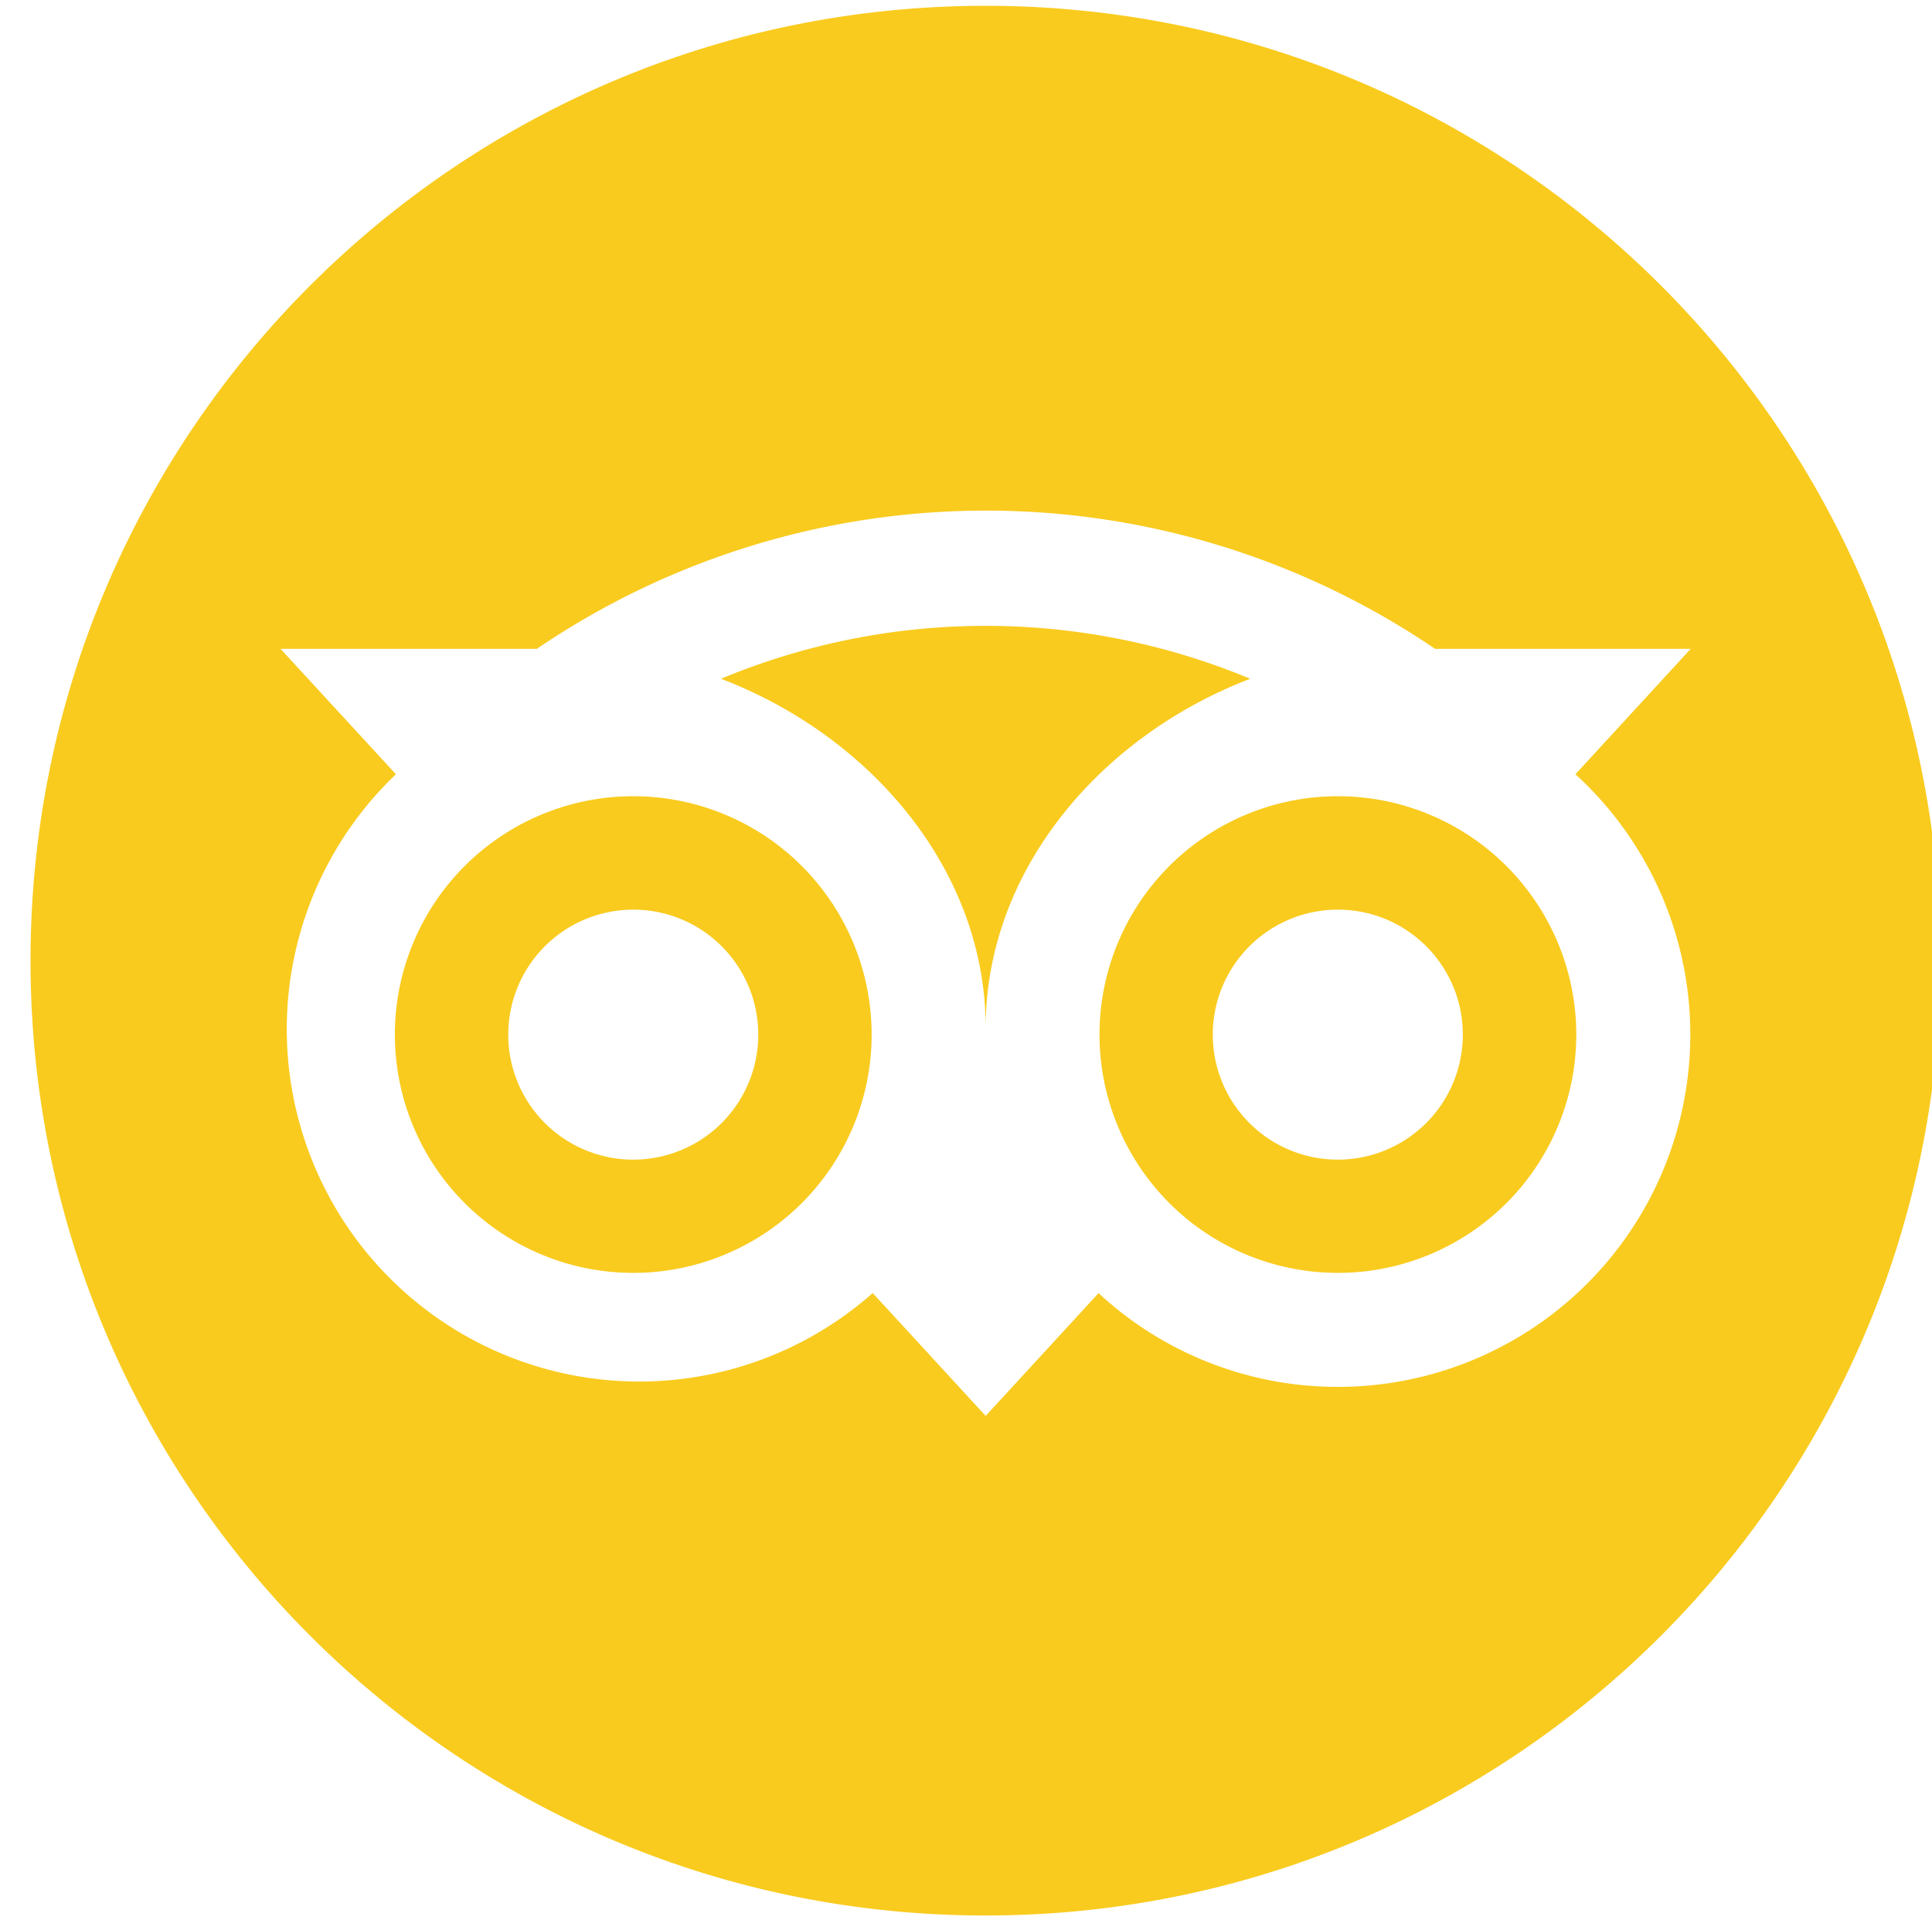 <?xml version="1.0" encoding="UTF-8" standalone="no"?>
<svg
   xmlns:dc="http://purl.org/dc/elements/1.1/"
   xmlns:cc="http://creativecommons.org/ns#"
   xmlns:rdf="http://www.w3.org/1999/02/22-rdf-syntax-ns#"
   xmlns:svg="http://www.w3.org/2000/svg"
   xmlns="http://www.w3.org/2000/svg"
   xmlns:sodipodi="http://sodipodi.sourceforge.net/DTD/sodipodi-0.dtd"
   xmlns:inkscape="http://www.inkscape.org/namespaces/inkscape"
   width="30"
   height="29.819"
   viewBox="0 0 30 29.819"
   role="img"
   version="1.1"
   id="svg4"
   sodipodi:docname="tripadvisor.svg"
   inkscape:version="0.92.3 (2405546, 2018-03-11)">
  <defs
     id="defs8" />
  <sodipodi:namedview
     pagecolor="#ffffff"
     bordercolor="#666666"
     borderopacity="1"
     objecttolerance="10"
     gridtolerance="10"
     guidetolerance="10"
     inkscape:pageopacity="0"
     inkscape:pageshadow="2"
     inkscape:window-width="2048"
     inkscape:window-height="1089"
     id="namedview6"
     showgrid="false"
     inkscape:zoom="9.8333333"
     inkscape:cx="-25.932203"
     inkscape:cy="11.928"
     inkscape:window-x="-8"
     inkscape:window-y="-8"
     inkscape:window-maximized="1"
     inkscape:current-layer="svg4" />
  <g
     id="g829"
     transform="matrix(1.483,0,0,1.483,-2.492,-2.876)"
     style="fill:#f9cb1e;fill-opacity:1">
    <path
       id="path812"
       d="m 8.311,10.278 a 2.496,2.496 0 1 0 0,4.992 2.496,2.496 0 0 0 0,-4.992 z M 9.62,12.775 A 1.309,1.309 0 1 1 8.311,11.466 c 0.723,0 1.309,0.586 1.309,1.309 z m 6.069,-2.497 a 2.496,2.496 0 1 0 2.496,2.496 2.497,2.497 0 0 0 -2.496,-2.496 z m 1.308,2.497 a 1.309,1.309 0 1 1 -1.309,-1.309 c 0.724,0 1.309,0.586 1.309,1.309 z"
       inkscape:connector-curvature="0"
       style="fill:#f9cb1e;fill-opacity:1" />
    <path
       id="path814"
       d="M 12,2 C 6.477,2 2,6.477 2,12 2,17.523 6.477,22 12,22 17.523,22 22,17.523 22,12 22,6.477 17.523,2 12,2 Z m 3.689,14.464 a 3.678,3.678 0 0 1 -2.506,-0.982 l -1.182,1.286 -1.183,-1.287 -0.006,0.006 A 3.69,3.69 0 0 1 5.826,10.048 L 4.618,8.735 h 2.683 a 8.36,8.36 0 0 1 9.406,0 h 2.676 l -1.207,1.313 a 3.69,3.69 0 0 1 -2.487,6.416 z"
       inkscape:connector-curvature="0"
       style="fill:#f9cb1e;fill-opacity:1" />
    <path
       id="path816"
       d="m 9.23,9.048 c 1.576,0.603 2.771,2.012 2.771,3.655 0,-1.643 1.195,-3.052 2.77,-3.655 a 7.202,7.202 0 0 0 -5.541,0 z"
       inkscape:connector-curvature="0"
       style="fill:#f9cb1e;fill-opacity:1" />
  </g>
</svg>
